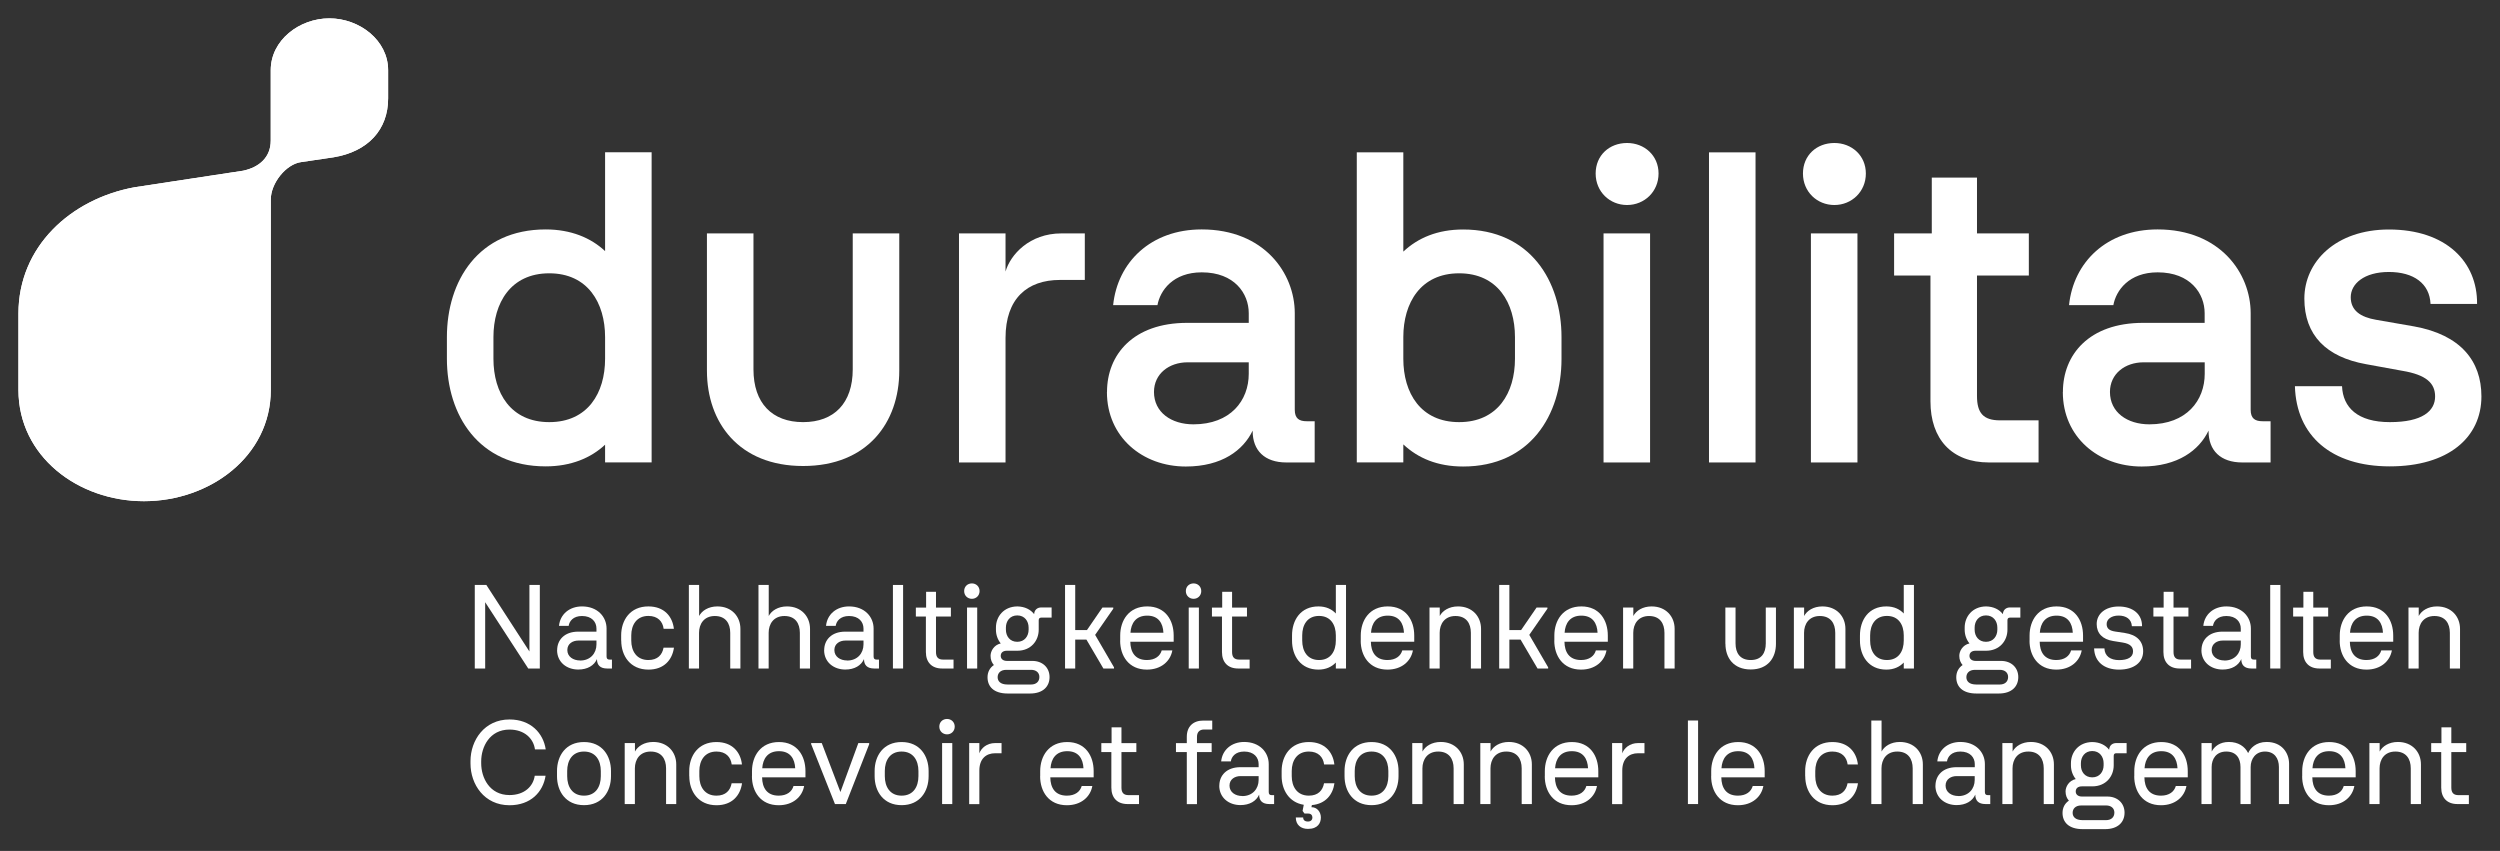 <?xml version="1.0" encoding="UTF-8"?>
<svg id="Ebene_1" data-name="Ebene 1" xmlns="http://www.w3.org/2000/svg" viewBox="0 0 339 115.39">
  <rect x="0" y="0" width="339" height="115.39" fill="#333333" stroke="none"/>
  <defs>
    <style>
      .cls-1 {
        fill: #fff;
      }
    </style>
  </defs>
  <path class="cls-1" d="M36.72,27.03c0-2.15,2.04-4.8,4.17-5.06l4.34-.64c4.7-.78,7.4-3.77,7.4-7.99v-3.82c0-4.07-3.9-7.03-7.97-7.03s-7.95,2.96-7.95,7.03c0,0,0,8.96,0,9.54,0,2.26-1.54,3.62-3.75,4.09l-14.71,2.24c-8.67,1.59-15.75,8.05-15.75,17.13v10.35c0,9.02,8.09,15.09,17.02,15.09s17.2-6.07,17.2-15.09v-25.85Z"/>
  <path class="cls-1" d="M60.6,48.65v-2.94c0-7.63,4.27-14.6,13.4-14.6,3.42,0,6.13,1.14,8.05,2.94v-13.4h6.31v42.05h-6.31v-2.4c-1.92,1.8-4.63,2.94-8.05,2.94-9.13,0-13.4-6.97-13.4-14.6ZM74.48,57.24c5.23,0,7.57-3.96,7.57-8.59v-2.94c0-4.63-2.34-8.65-7.57-8.65s-7.57,4.02-7.57,8.65v2.94c0,4.63,2.34,8.59,7.57,8.59Z"/>
  <path class="cls-1" d="M95.86,50.27v-18.62h6.31v18.44c0,4.57,2.52,7.15,6.73,7.15s6.73-2.58,6.73-7.15v-18.44h6.31v18.62c0,7.03-4.33,12.92-13.04,12.92s-13.04-5.89-13.04-12.92Z"/>
  <path class="cls-1" d="M130.04,31.65h6.31v5.17c.66-2.28,3.24-5.17,7.57-5.17h3.18v6.31h-3.36c-4.45,0-7.39,2.52-7.39,7.87v16.88h-6.31v-31.06Z"/>
  <path class="cls-1" d="M150.11,53.15c0-5.05,3.54-9.37,10.87-9.37h8.35v-1.32c0-2.64-1.92-5.53-6.37-5.53-3.9,0-5.65,2.46-6.01,4.45h-6.01c.6-5.83,5.11-10.27,12.01-10.27,8.47,0,12.62,5.95,12.62,11.35v13.1c0,1.2.6,1.56,1.62,1.56h1.08v5.59h-3.84c-2.94,0-4.57-1.62-4.57-4.26v-.06c-1.26,2.64-4.14,4.87-9.07,4.87-5.89,0-10.69-4.02-10.69-10.09ZM161.82,57.54c5.05,0,7.51-3.24,7.51-6.85v-1.56h-8.29c-2.52,0-4.56,1.56-4.56,4.02,0,2.76,2.34,4.39,5.35,4.39Z"/>
  <path class="cls-1" d="M190.29,60.24v2.46h-6.31V20.66h6.31v13.46c1.98-1.86,4.63-3,8.11-3,9.07,0,13.34,6.97,13.34,14.6v2.94c0,7.63-4.26,14.6-13.34,14.6-3.48,0-6.13-1.14-8.11-3ZM197.86,57.24c5.23,0,7.57-3.96,7.57-8.59v-2.94c0-4.63-2.34-8.65-7.57-8.65s-7.57,4.02-7.57,8.65v2.94c0,4.63,2.34,8.59,7.57,8.59Z"/>
  <path class="cls-1" d="M220.63,19.39c2.34,0,4.27,1.68,4.27,4.14s-1.92,4.27-4.27,4.27-4.26-1.8-4.26-4.27,1.86-4.14,4.26-4.14ZM217.44,31.65h6.31v31.06h-6.31v-31.06Z"/>
  <path class="cls-1" d="M231.74,20.66h6.31v42.05h-6.31V20.66Z"/>
  <path class="cls-1" d="M248.74,19.39c2.34,0,4.27,1.68,4.27,4.14s-1.92,4.27-4.27,4.27-4.26-1.8-4.26-4.27,1.86-4.14,4.26-4.14ZM245.56,31.65h6.31v31.06h-6.31v-31.06Z"/>
  <path class="cls-1" d="M261.77,54.42v-17.06h-4.93v-5.71h5.11v-7.57h6.13v7.57h7.03v5.71h-7.03v16.34c0,2.28.84,3.3,3.12,3.3h5.23v5.71h-6.73c-5.05,0-7.93-3.18-7.93-8.29Z"/>
  <path class="cls-1" d="M279.73,53.15c0-5.05,3.54-9.37,10.87-9.37h8.35v-1.32c0-2.64-1.92-5.53-6.37-5.53-3.9,0-5.65,2.46-6.01,4.45h-6.01c.6-5.83,5.11-10.27,12.01-10.27,8.47,0,12.62,5.95,12.62,11.35v13.1c0,1.2.6,1.56,1.62,1.56h1.08v5.59h-3.84c-2.94,0-4.57-1.62-4.57-4.26v-.06c-1.26,2.64-4.14,4.87-9.07,4.87-5.89,0-10.69-4.02-10.69-10.09ZM291.45,57.54c5.05,0,7.51-3.24,7.51-6.85v-1.56h-8.29c-2.52,0-4.56,1.56-4.56,4.02,0,2.76,2.34,4.39,5.35,4.39Z"/>
  <path class="cls-1" d="M311.21,52.37h6.37c.12,2.88,2.1,4.87,6.49,4.87s6.13-1.5,6.13-3.48c0-1.8-1.2-2.94-4.45-3.48l-4.93-.9c-5.35-.96-8.35-3.9-8.35-8.89s4.26-9.37,11.47-9.37c7.75,0,12.01,4.39,11.95,10.09h-6.31c-.12-2.76-2.28-4.33-5.65-4.33s-5.17,1.62-5.17,3.42,1.32,2.7,3.42,3.06l5.17.9c6.31,1.14,9.13,4.69,9.13,9.49,0,5.59-4.5,9.49-12.43,9.49s-12.67-4.15-12.86-10.87Z"/>
  <g>
    <path class="cls-1" d="M64.38,79.32h1.57l5.84,9.02v-9.02h1.41v11.33h-1.57l-5.84-8.99v8.99h-1.41v-11.33Z"/>
    <path class="cls-1" d="M75.55,88.16c0-1.36.96-2.51,2.87-2.51h2.46v-.42c0-.89-.62-1.7-1.96-1.7-1.2,0-1.72.71-1.81,1.34h-1.31c.15-1.57,1.41-2.64,3.12-2.64,2.12,0,3.33,1.42,3.33,3v3.79c0,.32.15.42.41.42h.32v1.21h-.65c-.97,0-1.38-.49-1.38-1.26v-.02c-.39.88-1.29,1.42-2.54,1.42-1.57,0-2.87-1-2.87-2.64ZM78.66,89.57c1.41,0,2.22-1,2.22-2.19v-.52h-2.46c-.73,0-1.49.4-1.49,1.29s.79,1.41,1.73,1.41Z"/>
    <path class="cls-1" d="M84.23,86.86v-.7c0-2.06,1.21-3.93,3.69-3.93,2.15,0,3.27,1.36,3.46,3.04h-1.39c-.13-1-.79-1.75-2.07-1.75-1.6,0-2.32,1.23-2.32,2.64v.7c0,1.41.71,2.64,2.32,2.64,1.26,0,1.88-.71,2.06-1.68h1.41c-.23,1.65-1.34,2.98-3.46,2.98-2.48,0-3.69-1.88-3.69-3.93Z"/>
    <path class="cls-1" d="M93.42,79.32h1.38v4.21c.37-.71,1.25-1.3,2.48-1.3,1.93,0,3.12,1.36,3.12,3.04v5.38h-1.38v-4.84c0-1.29-.63-2.28-2.09-2.28s-2.14,1.07-2.14,2.28v4.84h-1.38v-11.33Z"/>
    <path class="cls-1" d="M102.86,79.32h1.38v4.21c.37-.71,1.25-1.3,2.48-1.3,1.93,0,3.12,1.36,3.12,3.04v5.38h-1.38v-4.84c0-1.29-.63-2.28-2.09-2.28s-2.14,1.07-2.14,2.28v4.84h-1.38v-11.33Z"/>
    <path class="cls-1" d="M111.76,88.16c0-1.36.96-2.51,2.87-2.51h2.46v-.42c0-.89-.62-1.7-1.96-1.7-1.2,0-1.72.71-1.81,1.34h-1.31c.15-1.57,1.41-2.64,3.12-2.64,2.12,0,3.33,1.42,3.33,3v3.79c0,.32.15.42.41.42h.32v1.21h-.65c-.97,0-1.38-.49-1.38-1.26v-.02c-.39.88-1.29,1.42-2.54,1.42-1.57,0-2.87-1-2.87-2.64ZM114.87,89.57c1.41,0,2.22-1,2.22-2.19v-.52h-2.46c-.73,0-1.49.4-1.49,1.29s.79,1.41,1.73,1.41Z"/>
    <path class="cls-1" d="M121.08,79.32h1.38v11.33h-1.38v-11.33Z"/>
    <path class="cls-1" d="M125.55,88.42v-4.82h-1.36v-1.21h1.39v-2.14h1.34v2.14h2.02v1.21h-2.02v4.82c0,.68.29,1.02.96,1.02h1.42v1.21h-1.55c-1.42,0-2.2-.86-2.2-2.23Z"/>
    <path class="cls-1" d="M131.79,79.11c.57,0,1.04.42,1.04,1.04s-.47,1.05-1.04,1.05-1.05-.42-1.05-1.05.47-1.04,1.05-1.04ZM131.13,82.38h1.38v8.27h-1.38v-8.27Z"/>
    <path class="cls-1" d="M133.91,91.83c0-.7.31-1.28.86-1.65-.27-.31-.45-.71-.45-1.25,0-.62.44-1.47,1.38-1.68-.42-.52-.65-1.17-.65-1.86v-.29c0-1.49,1.05-2.85,2.9-2.87,1.02.02,1.8.42,2.28,1.05.03-.6.45-.91.96-.91h1.41v1.38h-1.41c-.23,0-.34.13-.34.36v1.28c0,1.49-1.05,2.85-2.9,2.85h-1.41c-.5,0-.84.23-.84.7,0,.42.34.68.84.68h3.45c1.38,0,2.33.91,2.33,2.19s-.89,2.23-2.64,2.23h-3.03c-1.93,0-2.74-.97-2.74-2.2ZM136.63,92.82h3.19c.66,0,1.12-.37,1.12-1.02,0-.6-.45-.97-1.12-.97h-3.37c-.81,0-1.17.47-1.17,1s.37.99,1.34.99ZM137.94,87.03c1,0,1.54-.78,1.54-1.64v-.29c0-.86-.53-1.65-1.54-1.65s-1.54.79-1.54,1.65v.29c0,.86.53,1.64,1.54,1.64Z"/>
    <path class="cls-1" d="M147.32,86.73h-1.52v3.92h-1.38v-11.33h1.38v6.12h1.59l2.1-3.06h1.47v.16l-2.46,3.55,2.56,4.4v.16h-1.44l-2.3-3.92Z"/>
    <path class="cls-1" d="M151.9,86.86v-.68c0-2.06,1.18-3.95,3.66-3.95s3.59,1.89,3.59,3.95v.84h-5.88c.02,1.38.62,2.48,2.25,2.48,1.12,0,1.8-.55,2.01-1.31h1.44c-.26,1.47-1.52,2.61-3.45,2.61-2.48,0-3.63-1.88-3.63-3.93ZM157.76,85.8c-.06-1.28-.66-2.32-2.2-2.32s-2.19,1.04-2.27,2.32h4.47Z"/>
    <path class="cls-1" d="M161.85,79.11c.57,0,1.04.42,1.04,1.04s-.47,1.05-1.04,1.05-1.05-.42-1.05-1.05.47-1.04,1.05-1.04ZM161.19,82.38h1.38v8.27h-1.38v-8.27Z"/>
    <path class="cls-1" d="M165.7,88.42v-4.82h-1.36v-1.21h1.39v-2.14h1.34v2.14h2.02v1.21h-2.02v4.82c0,.68.29,1.02.96,1.02h1.42v1.21h-1.55c-1.42,0-2.2-.86-2.2-2.23Z"/>
    <path class="cls-1" d="M175.2,86.86v-.7c0-2.06,1.15-3.93,3.58-3.93,1.02,0,1.81.37,2.36.96v-3.87h1.38v11.33h-1.38v-.81c-.55.58-1.34.96-2.36.96-2.43,0-3.58-1.88-3.58-3.93ZM178.86,89.5c1.6,0,2.28-1.23,2.28-2.64v-.7c0-1.41-.68-2.64-2.28-2.64s-2.28,1.23-2.28,2.64v.7c0,1.41.68,2.64,2.28,2.64Z"/>
    <path class="cls-1" d="M184.52,86.86v-.68c0-2.06,1.18-3.95,3.66-3.95s3.59,1.89,3.59,3.95v.84h-5.88c.02,1.38.62,2.48,2.25,2.48,1.12,0,1.8-.55,2.01-1.31h1.44c-.26,1.47-1.52,2.61-3.45,2.61-2.48,0-3.63-1.88-3.63-3.93ZM190.38,85.8c-.06-1.28-.66-2.32-2.2-2.32s-2.19,1.04-2.27,2.32h4.47Z"/>
    <path class="cls-1" d="M193.85,82.38h1.38v1.15c.37-.71,1.25-1.3,2.48-1.3,1.93,0,3.12,1.36,3.12,3.04v5.38h-1.38v-4.84c0-1.29-.63-2.28-2.09-2.28s-2.14,1.07-2.14,2.28v4.84h-1.38v-8.27Z"/>
    <path class="cls-1" d="M206.19,86.73h-1.52v3.92h-1.38v-11.33h1.38v6.12h1.59l2.1-3.06h1.47v.16l-2.46,3.55,2.56,4.4v.16h-1.44l-2.3-3.92Z"/>
    <path class="cls-1" d="M210.77,86.86v-.68c0-2.06,1.18-3.95,3.66-3.95s3.59,1.89,3.59,3.95v.84h-5.88c.02,1.38.62,2.48,2.25,2.48,1.12,0,1.8-.55,2.01-1.31h1.44c-.26,1.47-1.52,2.61-3.45,2.61-2.48,0-3.63-1.88-3.63-3.93ZM216.63,85.8c-.06-1.28-.66-2.32-2.2-2.32s-2.19,1.04-2.27,2.32h4.47Z"/>
    <path class="cls-1" d="M220.1,82.38h1.38v1.15c.37-.71,1.25-1.3,2.48-1.3,1.93,0,3.12,1.36,3.12,3.04v5.38h-1.38v-4.84c0-1.29-.63-2.28-2.09-2.28s-2.14,1.07-2.14,2.28v4.84h-1.38v-8.27Z"/>
    <path class="cls-1" d="M233.96,87.3v-4.92h1.38v4.87c0,1.29.6,2.25,2.06,2.25s2.04-.96,2.04-2.25v-4.87h1.38v4.92c0,1.89-1.08,3.48-3.42,3.48s-3.43-1.59-3.43-3.48Z"/>
    <path class="cls-1" d="M243.26,82.38h1.38v1.15c.37-.71,1.25-1.3,2.48-1.3,1.93,0,3.12,1.36,3.12,3.04v5.38h-1.38v-4.84c0-1.29-.63-2.28-2.09-2.28s-2.14,1.07-2.14,2.28v4.84h-1.38v-8.27Z"/>
    <path class="cls-1" d="M252.21,86.86v-.7c0-2.06,1.15-3.93,3.58-3.93,1.02,0,1.81.37,2.36.96v-3.87h1.38v11.33h-1.38v-.81c-.55.58-1.34.96-2.36.96-2.43,0-3.58-1.88-3.58-3.93ZM255.87,89.5c1.6,0,2.28-1.23,2.28-2.64v-.7c0-1.41-.68-2.64-2.28-2.64s-2.28,1.23-2.28,2.64v.7c0,1.41.68,2.64,2.28,2.64Z"/>
    <path class="cls-1" d="M265.27,91.83c0-.7.31-1.28.86-1.65-.27-.31-.45-.71-.45-1.25,0-.62.44-1.47,1.38-1.68-.42-.52-.65-1.17-.65-1.86v-.29c0-1.49,1.05-2.85,2.9-2.87,1.02.02,1.8.42,2.28,1.05.03-.6.45-.91.96-.91h1.41v1.38h-1.41c-.23,0-.34.13-.34.36v1.28c0,1.49-1.05,2.85-2.9,2.85h-1.41c-.5,0-.84.23-.84.7,0,.42.34.68.84.68h3.45c1.38,0,2.33.91,2.33,2.19s-.89,2.23-2.64,2.23h-3.03c-1.93,0-2.74-.97-2.74-2.2ZM267.99,92.82h3.19c.66,0,1.12-.37,1.12-1.02,0-.6-.45-.97-1.12-.97h-3.37c-.81,0-1.17.47-1.17,1s.37.99,1.34.99ZM269.3,87.03c1,0,1.54-.78,1.54-1.64v-.29c0-.86-.53-1.65-1.54-1.65s-1.54.79-1.54,1.65v.29c0,.86.53,1.64,1.54,1.64Z"/>
    <path class="cls-1" d="M275.21,86.86v-.68c0-2.06,1.18-3.95,3.66-3.95s3.59,1.89,3.59,3.95v.84h-5.88c.02,1.38.62,2.48,2.25,2.48,1.12,0,1.8-.55,2.01-1.31h1.44c-.26,1.47-1.52,2.61-3.45,2.61-2.48,0-3.63-1.88-3.63-3.93ZM281.07,85.8c-.06-1.28-.66-2.32-2.2-2.32s-2.19,1.04-2.27,2.32h4.47Z"/>
    <path class="cls-1" d="M283.97,87.92h1.39c.03,1.05.81,1.59,1.99,1.59s1.89-.4,1.89-1.18c0-.55-.29-1.02-1.39-1.2l-1.31-.21c-1.44-.23-2.23-1.04-2.23-2.3,0-1.38,1.17-2.38,2.98-2.38,1.94,0,3.19,1.05,3.17,2.67h-1.38c-.05-.94-.76-1.44-1.8-1.44-.97,0-1.62.49-1.62,1.15s.45.91,1.18,1.02l1.28.19c1.64.24,2.49,1.13,2.49,2.49,0,1.51-1.26,2.48-3.27,2.48s-3.33-1.07-3.38-2.88Z"/>
    <path class="cls-1" d="M293.36,88.42v-4.82h-1.36v-1.21h1.39v-2.14h1.34v2.14h2.02v1.21h-2.02v4.82c0,.68.29,1.02.96,1.02h1.42v1.21h-1.55c-1.42,0-2.2-.86-2.2-2.23Z"/>
    <path class="cls-1" d="M298.52,88.16c0-1.36.96-2.51,2.87-2.51h2.46v-.42c0-.89-.62-1.7-1.96-1.7-1.2,0-1.72.71-1.81,1.34h-1.31c.15-1.57,1.41-2.64,3.12-2.64,2.12,0,3.33,1.42,3.33,3v3.79c0,.32.15.42.41.42h.32v1.21h-.65c-.97,0-1.38-.49-1.38-1.26v-.02c-.39.88-1.29,1.42-2.54,1.42-1.57,0-2.87-1-2.87-2.64ZM301.63,89.57c1.41,0,2.22-1,2.22-2.19v-.52h-2.46c-.73,0-1.49.4-1.49,1.29s.79,1.41,1.73,1.41Z"/>
    <path class="cls-1" d="M307.84,79.32h1.38v11.33h-1.38v-11.33Z"/>
    <path class="cls-1" d="M312.31,88.42v-4.82h-1.36v-1.21h1.39v-2.14h1.34v2.14h2.02v1.21h-2.02v4.82c0,.68.29,1.02.96,1.02h1.42v1.21h-1.55c-1.42,0-2.2-.86-2.2-2.23Z"/>
    <path class="cls-1" d="M317.27,86.86v-.68c0-2.06,1.18-3.95,3.66-3.95s3.59,1.89,3.59,3.95v.84h-5.88c.02,1.38.62,2.48,2.25,2.48,1.12,0,1.8-.55,2.01-1.31h1.44c-.26,1.47-1.52,2.61-3.45,2.61-2.48,0-3.63-1.88-3.63-3.93ZM323.13,85.8c-.06-1.28-.66-2.32-2.2-2.32s-2.19,1.04-2.27,2.32h4.47Z"/>
    <path class="cls-1" d="M326.6,82.38h1.38v1.15c.37-.71,1.25-1.3,2.48-1.3,1.93,0,3.12,1.36,3.12,3.04v5.38h-1.38v-4.84c0-1.29-.63-2.28-2.09-2.28s-2.14,1.07-2.14,2.28v4.84h-1.38v-8.27Z"/>
  </g>
  <g>
    <path class="cls-1" d="M63.8,103.53v-.32c0-2.83,1.89-5.65,5.29-5.65,2.88,0,4.58,1.85,4.91,4.06h-1.46c-.19-1.44-1.39-2.69-3.45-2.69-2.7,0-3.84,2.35-3.84,4.31v.26c0,1.96,1.13,4.31,3.84,4.31,2.04,0,3.22-1.2,3.42-2.62h1.47c-.34,2.2-2.01,4-4.89,4-3.42,0-5.29-2.83-5.29-5.65Z"/>
    <path class="cls-1" d="M75.53,105.25v-.7c0-2.06,1.18-3.93,3.66-3.93s3.66,1.88,3.66,3.93v.7c0,2.06-1.18,3.93-3.66,3.93s-3.66-1.88-3.66-3.93ZM79.19,107.89c1.6,0,2.28-1.23,2.28-2.64v-.7c0-1.41-.68-2.64-2.28-2.64s-2.28,1.23-2.28,2.64v.7c0,1.41.68,2.64,2.28,2.64Z"/>
    <path class="cls-1" d="M84.72,100.76h1.38v1.15c.37-.71,1.25-1.3,2.48-1.3,1.93,0,3.12,1.36,3.12,3.04v5.38h-1.38v-4.84c0-1.29-.63-2.28-2.09-2.28s-2.14,1.07-2.14,2.28v4.84h-1.38v-8.27Z"/>
    <path class="cls-1" d="M93.46,105.25v-.7c0-2.06,1.21-3.93,3.69-3.93,2.15,0,3.27,1.36,3.46,3.04h-1.39c-.13-1-.79-1.75-2.07-1.75-1.6,0-2.32,1.23-2.32,2.64v.7c0,1.41.71,2.64,2.32,2.64,1.26,0,1.88-.71,2.06-1.68h1.41c-.23,1.65-1.34,2.98-3.46,2.98-2.48,0-3.69-1.88-3.69-3.93Z"/>
    <path class="cls-1" d="M101.97,105.25v-.68c0-2.06,1.18-3.95,3.66-3.95s3.59,1.89,3.59,3.95v.84h-5.88c.02,1.38.62,2.48,2.25,2.48,1.12,0,1.8-.55,2.01-1.31h1.44c-.26,1.47-1.52,2.61-3.45,2.61-2.48,0-3.63-1.88-3.63-3.93ZM107.83,104.18c-.06-1.28-.66-2.32-2.2-2.32s-2.19,1.04-2.27,2.32h4.47Z"/>
    <path class="cls-1" d="M109.99,100.92v-.16h1.44l2.53,6.64,2.43-6.64h1.47v.16l-3.17,8.11h-1.47l-3.22-8.11Z"/>
    <path class="cls-1" d="M118.6,105.25v-.7c0-2.06,1.18-3.93,3.66-3.93s3.66,1.88,3.66,3.93v.7c0,2.06-1.18,3.93-3.66,3.93s-3.66-1.88-3.66-3.93ZM122.26,107.89c1.6,0,2.28-1.23,2.28-2.64v-.7c0-1.41-.68-2.64-2.28-2.64s-2.28,1.23-2.28,2.64v.7c0,1.41.68,2.64,2.28,2.64Z"/>
    <path class="cls-1" d="M128.42,97.49c.57,0,1.04.42,1.04,1.04s-.47,1.05-1.04,1.05-1.05-.42-1.05-1.05.47-1.04,1.05-1.04ZM127.75,100.76h1.38v8.27h-1.38v-8.27Z"/>
    <path class="cls-1" d="M131.42,100.76h1.38v1.39c.24-.68.99-1.39,2.15-1.39h.86v1.38h-.86c-1.23,0-2.15.74-2.15,2.35v4.55h-1.38v-8.27Z"/>
    <path class="cls-1" d="M141.05,105.25v-.68c0-2.06,1.18-3.95,3.66-3.95s3.59,1.89,3.59,3.95v.84h-5.88c.02,1.38.62,2.48,2.25,2.48,1.12,0,1.8-.55,2.01-1.31h1.44c-.26,1.47-1.52,2.61-3.45,2.61-2.48,0-3.63-1.88-3.63-3.93ZM146.92,104.18c-.06-1.28-.66-2.32-2.2-2.32s-2.19,1.04-2.27,2.32h4.47Z"/>
    <path class="cls-1" d="M150.7,106.8v-4.82h-1.36v-1.21h1.39v-2.14h1.34v2.14h2.02v1.21h-2.02v4.82c0,.68.29,1.02.96,1.02h1.42v1.21h-1.55c-1.42,0-2.2-.86-2.2-2.23Z"/>
    <path class="cls-1" d="M160.93,101.98h-1.47v-1.21h1.47v-.86c0-1.42.89-2.2,2.22-2.2h1.23v1.21h-1.1c-.62,0-.97.36-.97.99v.86h1.99v1.21h-1.99v7.06h-1.38v-7.06Z"/>
    <path class="cls-1" d="M165.34,106.54c0-1.36.96-2.51,2.87-2.51h2.46v-.42c0-.89-.62-1.7-1.96-1.7-1.2,0-1.72.71-1.81,1.34h-1.31c.15-1.57,1.41-2.64,3.12-2.64,2.12,0,3.33,1.42,3.33,3v3.79c0,.32.15.42.41.42h.32v1.21h-.65c-.97,0-1.38-.49-1.38-1.26v-.02c-.39.88-1.29,1.42-2.54,1.42-1.57,0-2.87-1-2.87-2.64ZM168.45,107.95c1.41,0,2.22-1,2.22-2.19v-.52h-2.46c-.73,0-1.49.4-1.49,1.29s.79,1.41,1.73,1.41Z"/>
    <path class="cls-1" d="M175.71,110.85h1c0,.34.21.55.65.55.39,0,.6-.23.6-.55,0-.29-.18-.53-.55-.53h-.52l-.26-.36.16-.83c-2.01-.32-3-2.04-3-3.88v-.7c0-2.06,1.21-3.93,3.69-3.93,2.15,0,3.27,1.36,3.46,3.04h-1.39c-.13-1-.79-1.75-2.07-1.75-1.6,0-2.32,1.23-2.32,2.64v.7c0,1.41.71,2.64,2.32,2.64,1.26,0,1.88-.71,2.06-1.68h1.41c-.21,1.54-1.2,2.8-3.06,2.96l-.06.29h.03c.75,0,1.25.66,1.25,1.39s-.39,1.55-1.75,1.55c-.97,0-1.65-.55-1.65-1.55Z"/>
    <path class="cls-1" d="M182.32,105.25v-.7c0-2.06,1.18-3.93,3.66-3.93s3.66,1.88,3.66,3.93v.7c0,2.06-1.18,3.93-3.66,3.93s-3.66-1.88-3.66-3.93ZM185.98,107.89c1.6,0,2.28-1.23,2.28-2.64v-.7c0-1.41-.68-2.64-2.28-2.64s-2.28,1.23-2.28,2.64v.7c0,1.41.68,2.64,2.28,2.64Z"/>
    <path class="cls-1" d="M191.51,100.76h1.38v1.15c.37-.71,1.25-1.3,2.48-1.3,1.93,0,3.12,1.36,3.12,3.04v5.38h-1.38v-4.84c0-1.29-.63-2.28-2.09-2.28s-2.14,1.07-2.14,2.28v4.84h-1.38v-8.27Z"/>
    <path class="cls-1" d="M200.74,100.76h1.38v1.15c.37-.71,1.25-1.3,2.48-1.3,1.93,0,3.12,1.36,3.12,3.04v5.38h-1.38v-4.84c0-1.29-.63-2.28-2.09-2.28s-2.14,1.07-2.14,2.28v4.84h-1.38v-8.27Z"/>
    <path class="cls-1" d="M209.48,105.25v-.68c0-2.06,1.18-3.95,3.66-3.95s3.59,1.89,3.59,3.95v.84h-5.88c.02,1.38.62,2.48,2.25,2.48,1.12,0,1.8-.55,2.01-1.31h1.44c-.26,1.47-1.52,2.61-3.45,2.61-2.48,0-3.63-1.88-3.63-3.93ZM215.34,104.18c-.06-1.28-.66-2.32-2.2-2.32s-2.19,1.04-2.27,2.32h4.47Z"/>
    <path class="cls-1" d="M218.6,100.76h1.38v1.39c.24-.68.99-1.39,2.15-1.39h.86v1.38h-.86c-1.23,0-2.15.74-2.15,2.35v4.55h-1.38v-8.27Z"/>
    <path class="cls-1" d="M228.88,97.7h1.38v11.33h-1.38v-11.33Z"/>
    <path class="cls-1" d="M232.04,105.25v-.68c0-2.06,1.18-3.95,3.66-3.95s3.59,1.89,3.59,3.95v.84h-5.88c.02,1.38.62,2.48,2.25,2.48,1.12,0,1.8-.55,2.01-1.31h1.44c-.26,1.47-1.52,2.61-3.45,2.61-2.48,0-3.63-1.88-3.63-3.93ZM237.9,104.18c-.06-1.28-.66-2.32-2.2-2.32s-2.19,1.04-2.27,2.32h4.47Z"/>
    <path class="cls-1" d="M244.78,105.25v-.7c0-2.06,1.21-3.93,3.69-3.93,2.15,0,3.27,1.36,3.46,3.04h-1.39c-.13-1-.79-1.75-2.07-1.75-1.6,0-2.32,1.23-2.32,2.64v.7c0,1.41.71,2.64,2.32,2.64,1.26,0,1.88-.71,2.06-1.68h1.41c-.23,1.65-1.34,2.98-3.46,2.98-2.48,0-3.69-1.88-3.69-3.93Z"/>
    <path class="cls-1" d="M253.76,97.7h1.38v4.21c.37-.71,1.25-1.3,2.48-1.3,1.93,0,3.12,1.36,3.12,3.04v5.38h-1.38v-4.84c0-1.29-.63-2.28-2.09-2.28s-2.14,1.07-2.14,2.28v4.84h-1.38v-11.33Z"/>
    <path class="cls-1" d="M262.45,106.54c0-1.36.96-2.51,2.87-2.51h2.46v-.42c0-.89-.62-1.7-1.96-1.7-1.2,0-1.72.71-1.81,1.34h-1.31c.15-1.57,1.41-2.64,3.12-2.64,2.12,0,3.33,1.42,3.33,3v3.79c0,.32.15.42.41.42h.32v1.21h-.65c-.97,0-1.38-.49-1.38-1.26v-.02c-.39.88-1.29,1.42-2.54,1.42-1.57,0-2.87-1-2.87-2.64ZM265.55,107.95c1.41,0,2.22-1,2.22-2.19v-.52h-2.46c-.73,0-1.49.4-1.49,1.29s.79,1.41,1.73,1.41Z"/>
    <path class="cls-1" d="M271.53,100.76h1.38v1.15c.37-.71,1.25-1.3,2.48-1.3,1.93,0,3.12,1.36,3.12,3.04v5.38h-1.38v-4.84c0-1.29-.63-2.28-2.09-2.28s-2.14,1.07-2.14,2.28v4.84h-1.38v-8.27Z"/>
    <path class="cls-1" d="M279.68,110.22c0-.7.31-1.28.86-1.65-.27-.31-.45-.71-.45-1.25,0-.62.44-1.47,1.38-1.68-.42-.52-.65-1.17-.65-1.86v-.29c0-1.49,1.05-2.85,2.9-2.87,1.02.02,1.8.42,2.28,1.05.03-.6.45-.91.96-.91h1.41v1.38h-1.41c-.23,0-.34.13-.34.36v1.28c0,1.49-1.05,2.85-2.9,2.85h-1.41c-.5,0-.84.23-.84.7,0,.42.34.68.84.68h3.45c1.38,0,2.33.91,2.33,2.19s-.89,2.23-2.64,2.23h-3.03c-1.93,0-2.74-.97-2.74-2.2ZM282.4,111.21h3.19c.66,0,1.12-.37,1.12-1.02,0-.6-.45-.97-1.12-.97h-3.37c-.81,0-1.17.47-1.17,1s.37.99,1.34.99ZM283.71,105.41c1,0,1.54-.78,1.54-1.63v-.29c0-.86-.53-1.65-1.54-1.65s-1.54.79-1.54,1.65v.29c0,.86.53,1.63,1.54,1.63Z"/>
    <path class="cls-1" d="M289.41,105.25v-.68c0-2.06,1.18-3.95,3.66-3.95s3.59,1.89,3.59,3.95v.84h-5.88c.02,1.38.62,2.48,2.25,2.48,1.12,0,1.8-.55,2.01-1.31h1.44c-.26,1.47-1.52,2.61-3.45,2.61-2.48,0-3.63-1.88-3.63-3.93ZM295.27,104.18c-.06-1.28-.66-2.32-2.2-2.32s-2.19,1.04-2.27,2.32h4.47Z"/>
    <path class="cls-1" d="M298.53,100.76h1.38v1.15c.36-.7,1.12-1.3,2.32-1.3,1.28,0,2.17.6,2.62,1.51.27-.63,1.04-1.51,2.51-1.51,2.06,0,3.04,1.49,3.04,2.96v5.46h-1.38v-5.02c0-1.2-.62-2.1-1.89-2.1s-1.94.99-1.94,2.1v5.02h-1.38v-5.02c0-1.2-.58-2.1-1.93-2.1s-1.98.99-1.98,2.1v5.02h-1.38v-8.27Z"/>
    <path class="cls-1" d="M312.18,105.25v-.68c0-2.06,1.18-3.95,3.66-3.95s3.59,1.89,3.59,3.95v.84h-5.88c.02,1.38.62,2.48,2.25,2.48,1.12,0,1.8-.55,2.01-1.31h1.44c-.26,1.47-1.52,2.61-3.45,2.61-2.48,0-3.63-1.88-3.63-3.93ZM318.04,104.18c-.06-1.28-.66-2.32-2.2-2.32s-2.19,1.04-2.27,2.32h4.47Z"/>
    <path class="cls-1" d="M321.3,100.76h1.38v1.15c.37-.71,1.25-1.3,2.48-1.3,1.93,0,3.12,1.36,3.12,3.04v5.38h-1.38v-4.84c0-1.29-.63-2.28-2.09-2.28s-2.14,1.07-2.14,2.28v4.84h-1.38v-8.27Z"/>
    <path class="cls-1" d="M331.03,106.8v-4.82h-1.36v-1.21h1.39v-2.14h1.34v2.14h2.02v1.21h-2.02v4.82c0,.68.29,1.02.96,1.02h1.42v1.21h-1.55c-1.42,0-2.2-.86-2.2-2.23Z"/>
  </g>
  <path class="cls-1" d="M36.72,27.03c0-2.15,2.04-4.8,4.17-5.06l4.34-.64c4.7-.78,7.4-3.77,7.4-7.99v-3.82c0-4.07-3.9-7.03-7.97-7.03s-7.95,2.96-7.95,7.03c0,0,0,8.96,0,9.54,0,2.26-1.54,3.62-3.75,4.09l-14.71,2.24c-8.67,1.59-15.75,8.05-15.75,17.13v10.35c0,9.02,8.09,15.09,17.02,15.09s17.2-6.07,17.2-15.09v-25.85Z"/>
</svg>